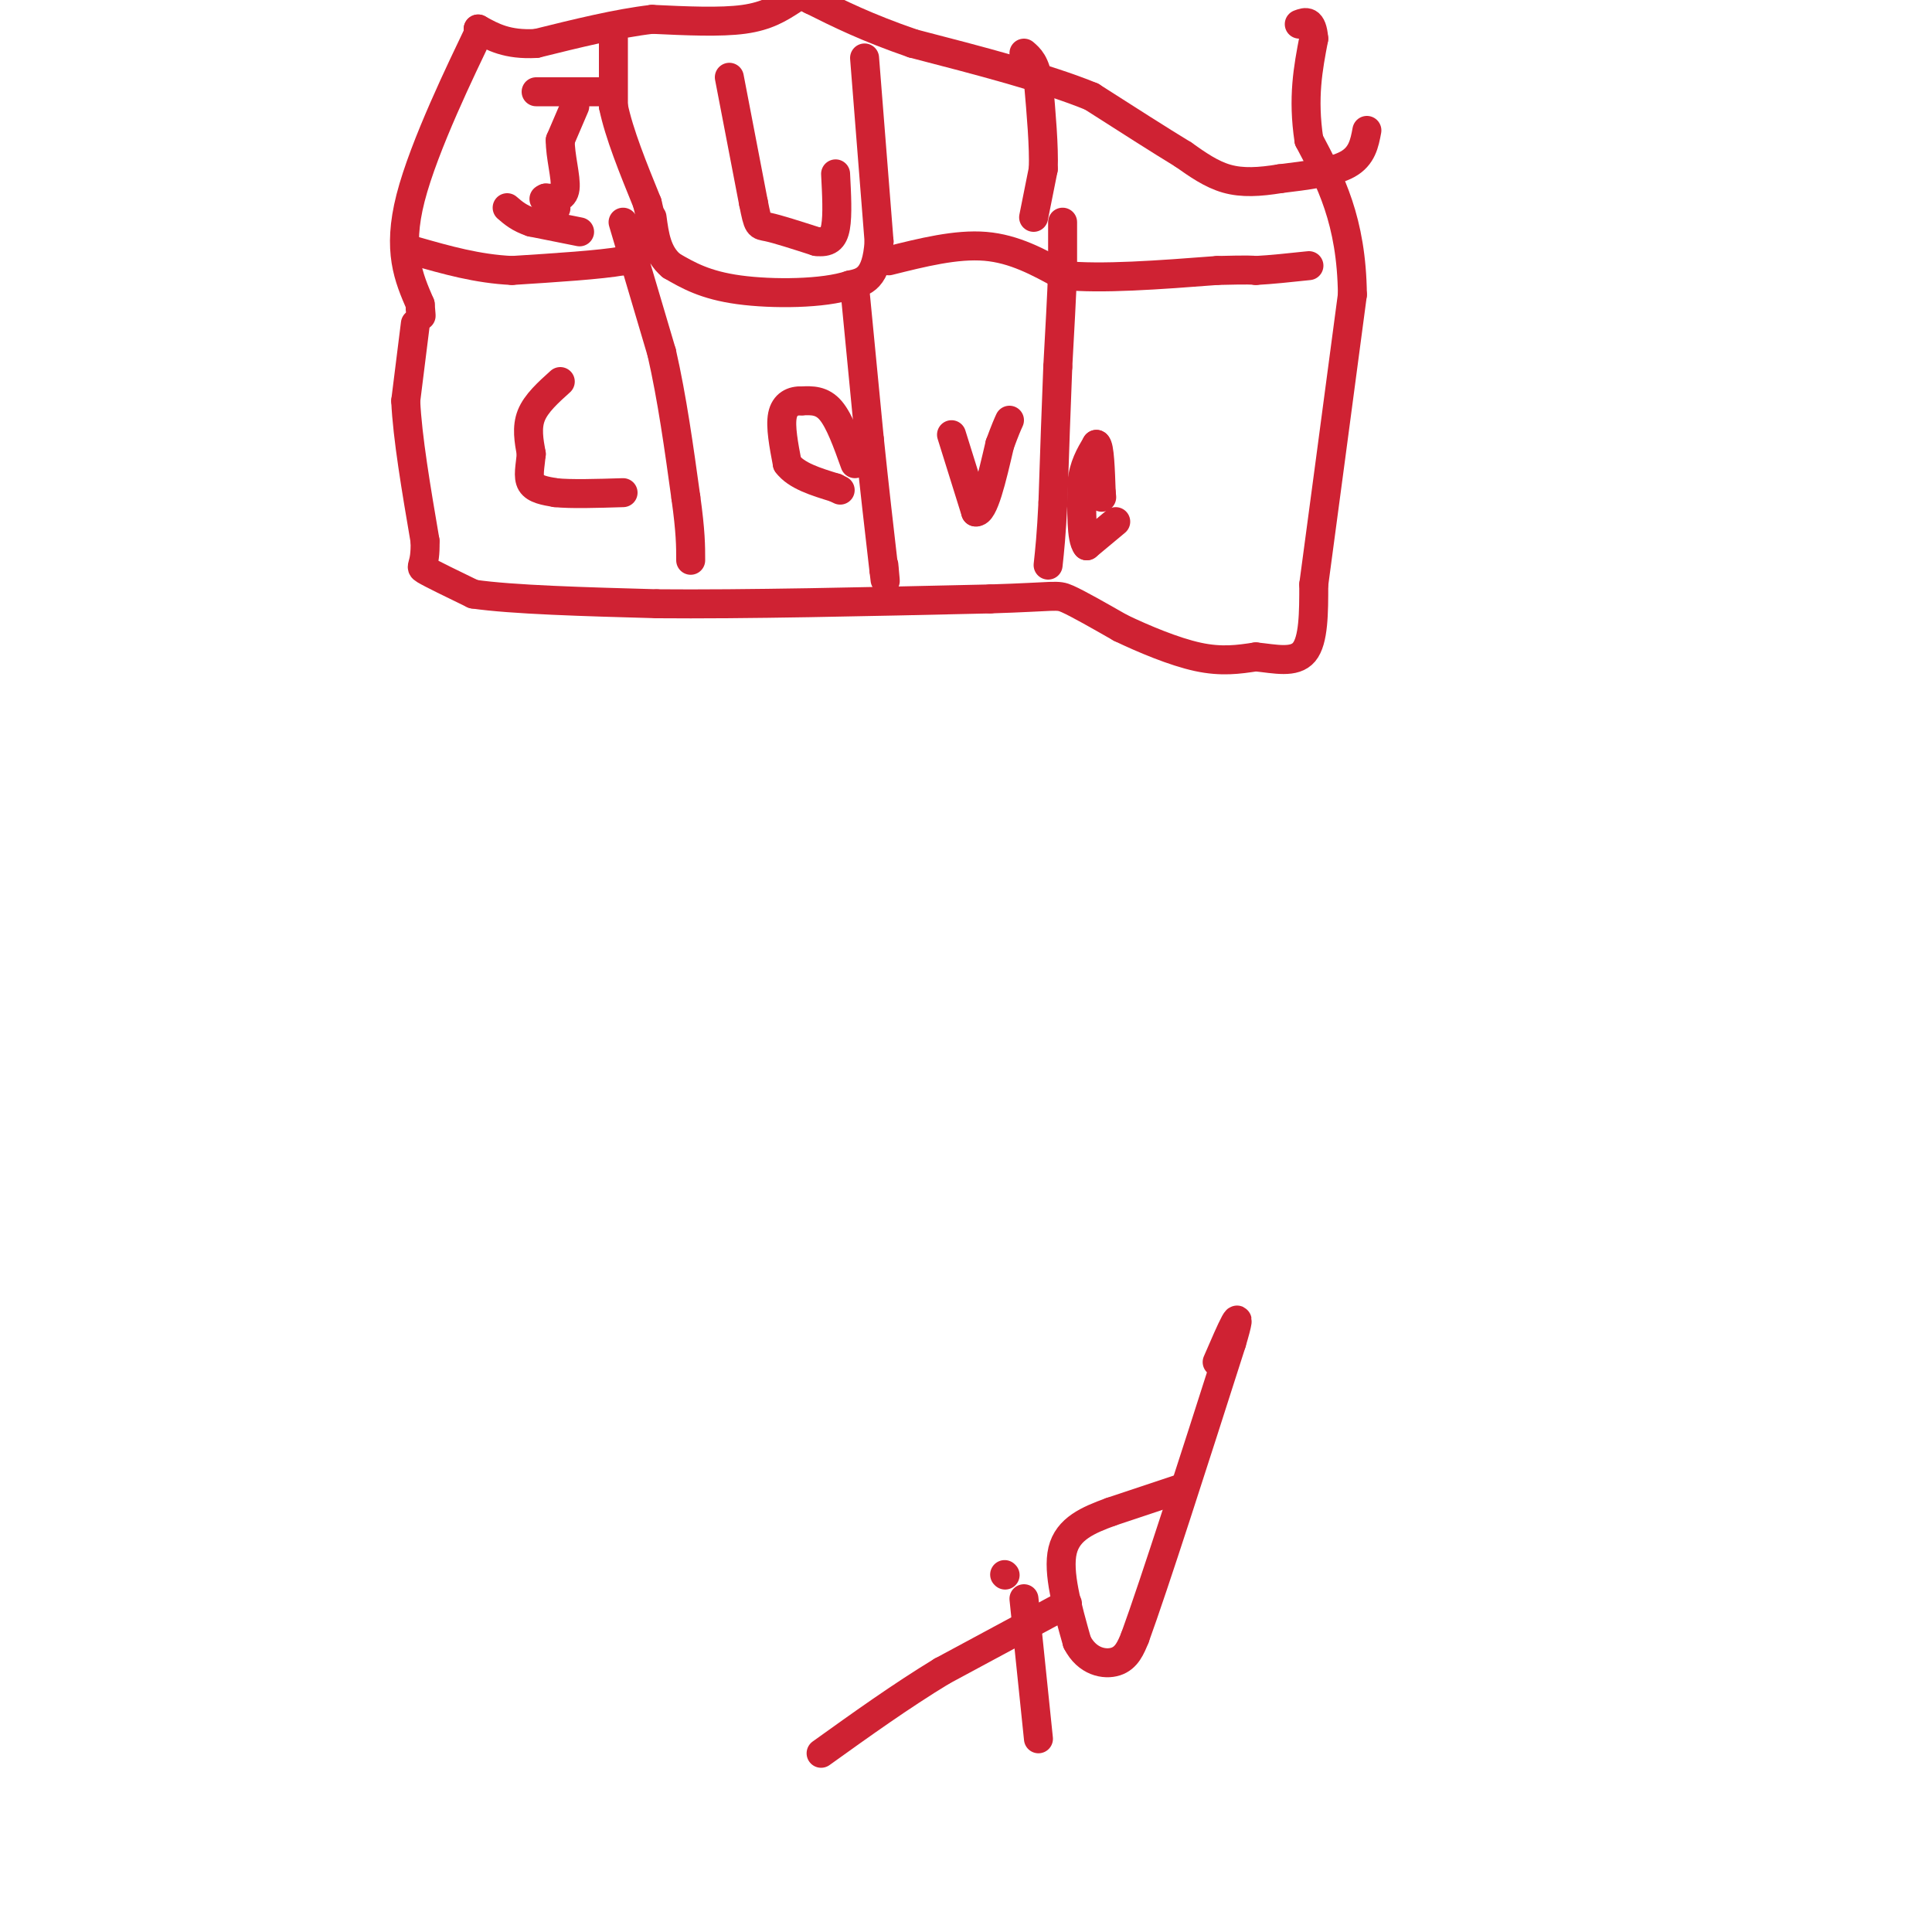 <svg viewBox='0 0 400 400' version='1.1' xmlns='http://www.w3.org/2000/svg' xmlns:xlink='http://www.w3.org/1999/xlink'><g fill='none' stroke='#cf2233' stroke-width='6' stroke-linecap='round' stroke-linejoin='round'><path d='M283,27c-0.500,2.667 -1.000,5.333 -4,7c-3.000,1.667 -8.500,2.333 -14,3'/><path d='M265,37c-4.222,0.689 -7.778,0.911 -11,0c-3.222,-0.911 -6.111,-2.956 -9,-5'/><path d='M245,32c-4.667,-2.833 -11.833,-7.417 -19,-12'/><path d='M226,20c-9.333,-3.833 -23.167,-7.417 -37,-11'/><path d='M189,9c-9.667,-3.333 -15.333,-6.167 -21,-9'/><path d='M168,0c-3.833,-1.833 -2.917,-1.917 -2,-2'/><path d='M164,0c-2.583,1.667 -5.167,3.333 -10,4c-4.833,0.667 -11.917,0.333 -19,0'/><path d='M135,4c-7.167,0.833 -15.583,2.917 -24,5'/><path d='M111,9c-6.000,0.333 -9.000,-1.333 -12,-3'/><path d='M99,6c0.000,0.000 0.000,1.000 0,1'/><path d='M99,7c-3.200,6.733 -11.200,23.067 -14,34c-2.800,10.933 -0.400,16.467 2,22'/><path d='M87,63c0.333,3.833 0.167,2.417 0,1'/><path d='M86,67c0.000,0.000 -2.000,16.000 -2,16'/><path d='M84,83c0.333,7.500 2.167,18.250 4,29'/><path d='M88,112c0.178,5.622 -1.378,5.178 0,6c1.378,0.822 5.689,2.911 10,5'/><path d='M98,123c8.000,1.167 23.000,1.583 38,2'/><path d='M136,125c17.833,0.167 43.417,-0.417 69,-1'/><path d='M205,124c13.800,-0.422 13.800,-0.978 16,0c2.200,0.978 6.600,3.489 11,6'/><path d='M232,130c4.733,2.267 11.067,4.933 16,6c4.933,1.067 8.467,0.533 12,0'/><path d='M260,136c4.000,0.400 8.000,1.400 10,-1c2.000,-2.400 2.000,-8.200 2,-14'/><path d='M272,121c1.667,-12.333 4.833,-36.167 8,-60'/><path d='M280,61c-0.167,-15.333 -4.583,-23.667 -9,-32'/><path d='M271,29c-1.333,-8.833 -0.167,-14.917 1,-21'/><path d='M272,8c-0.333,-4.000 -1.667,-3.500 -3,-3'/><path d='M115,43c0.000,0.000 0.100,0.100 0.1,0.1'/><path d='M119,22c0.000,0.000 -3.000,7.000 -3,7'/><path d='M116,29c-0.067,3.222 1.267,7.778 1,10c-0.267,2.222 -2.133,2.111 -4,2'/><path d='M113,41c-0.667,0.333 -0.333,0.167 0,0'/><path d='M126,19c0.000,0.000 -9.000,0.000 -9,0'/><path d='M117,19c-2.500,0.000 -4.250,0.000 -6,0'/><path d='M120,48c0.000,0.000 -10.000,-2.000 -10,-2'/><path d='M110,46c-2.500,-0.833 -3.750,-1.917 -5,-3'/><path d='M127,8c0.000,0.000 0.000,14.000 0,14'/><path d='M127,22c1.167,5.667 4.083,12.833 7,20'/><path d='M134,42c1.311,4.978 1.089,7.422 0,9c-1.089,1.578 -3.044,2.289 -5,3'/><path d='M129,54c-4.667,0.833 -13.833,1.417 -23,2'/><path d='M106,56c-7.167,-0.333 -13.583,-2.167 -20,-4'/><path d='M151,16c0.000,0.000 5.000,26.000 5,26'/><path d='M156,42c1.000,5.022 1.000,4.578 3,5c2.000,0.422 6.000,1.711 10,3'/><path d='M169,50c2.444,0.289 3.556,-0.489 4,-3c0.444,-2.511 0.222,-6.756 0,-11'/><path d='M179,12c0.000,0.000 3.000,38.000 3,38'/><path d='M182,50c-0.500,7.833 -3.250,8.417 -6,9'/><path d='M176,59c-5.422,1.844 -15.978,1.956 -23,1c-7.022,-0.956 -10.511,-2.978 -14,-5'/><path d='M139,55c-3.000,-2.500 -3.500,-6.250 -4,-10'/><path d='M116,79c-2.500,2.250 -5.000,4.500 -6,7c-1.000,2.500 -0.500,5.250 0,8'/><path d='M110,94c-0.222,2.489 -0.778,4.711 0,6c0.778,1.289 2.889,1.644 5,2'/><path d='M115,102c3.167,0.333 8.583,0.167 14,0'/><path d='M177,96c-1.583,-4.417 -3.167,-8.833 -5,-11c-1.833,-2.167 -3.917,-2.083 -6,-2'/><path d='M166,83c-1.867,-0.089 -3.533,0.689 -4,3c-0.467,2.311 0.267,6.156 1,10'/><path d='M163,96c1.833,2.500 5.917,3.750 10,5'/><path d='M173,101c1.667,0.833 0.833,0.417 0,0'/><path d='M197,90c0.000,0.000 5.000,16.000 5,16'/><path d='M202,106c1.667,0.333 3.333,-6.833 5,-14'/><path d='M207,92c1.167,-3.167 1.583,-4.083 2,-5'/><path d='M231,108c0.000,0.000 -6.000,5.000 -6,5'/><path d='M225,113c-1.167,-1.333 -1.083,-7.167 -1,-13'/><path d='M224,100c0.333,-3.500 1.667,-5.750 3,-8'/><path d='M227,92c0.667,0.333 0.833,5.167 1,10'/><path d='M228,102c0.167,1.667 0.083,0.833 0,0'/><path d='M129,46c0.000,0.000 8.000,27.000 8,27'/><path d='M137,73c2.167,9.500 3.583,19.750 5,30'/><path d='M142,103c1.000,7.167 1.000,10.083 1,13'/><path d='M177,60c0.000,0.000 3.000,31.000 3,31'/><path d='M180,91c1.000,9.667 2.000,18.333 3,27'/><path d='M183,118c0.500,4.333 0.250,1.667 0,-1'/><path d='M184,54c7.000,-1.750 14.000,-3.500 20,-3c6.000,0.500 11.000,3.250 16,6'/><path d='M220,57c8.000,0.833 20.000,-0.083 32,-1'/><path d='M252,56c6.667,-0.167 7.333,-0.083 8,0'/><path d='M260,56c3.167,-0.167 7.083,-0.583 11,-1'/><path d='M220,46c0.000,0.000 0.000,10.000 0,10'/><path d='M220,56c-0.167,5.000 -0.583,12.500 -1,20'/><path d='M219,76c-0.333,8.000 -0.667,18.000 -1,28'/><path d='M218,104c-0.333,6.833 -0.667,9.917 -1,13'/><path d='M214,45c0.000,0.000 2.000,-10.000 2,-10'/><path d='M216,35c0.167,-4.667 -0.417,-11.333 -1,-18'/><path d='M215,17c-0.667,-4.000 -1.833,-5.000 -3,-6'/><path d='M245,308c0.000,0.000 -15.000,5.000 -15,5'/><path d='M230,313c-4.689,1.711 -8.911,3.489 -10,8c-1.089,4.511 0.956,11.756 3,19'/><path d='M223,340c2.067,4.067 5.733,4.733 8,4c2.267,-0.733 3.133,-2.867 4,-5'/><path d='M235,339c4.000,-11.000 12.000,-36.000 20,-61'/><path d='M255,278c2.833,-9.500 -0.083,-2.750 -3,4'/><path d='M221,332c0.000,0.000 -26.000,14.000 -26,14'/><path d='M195,346c-8.500,5.167 -16.750,11.083 -25,17'/><path d='M212,331c0.000,0.000 3.000,29.000 3,29'/><path d='M208,326c0.000,0.000 0.100,0.100 0.1,0.1'/></g>
</svg>